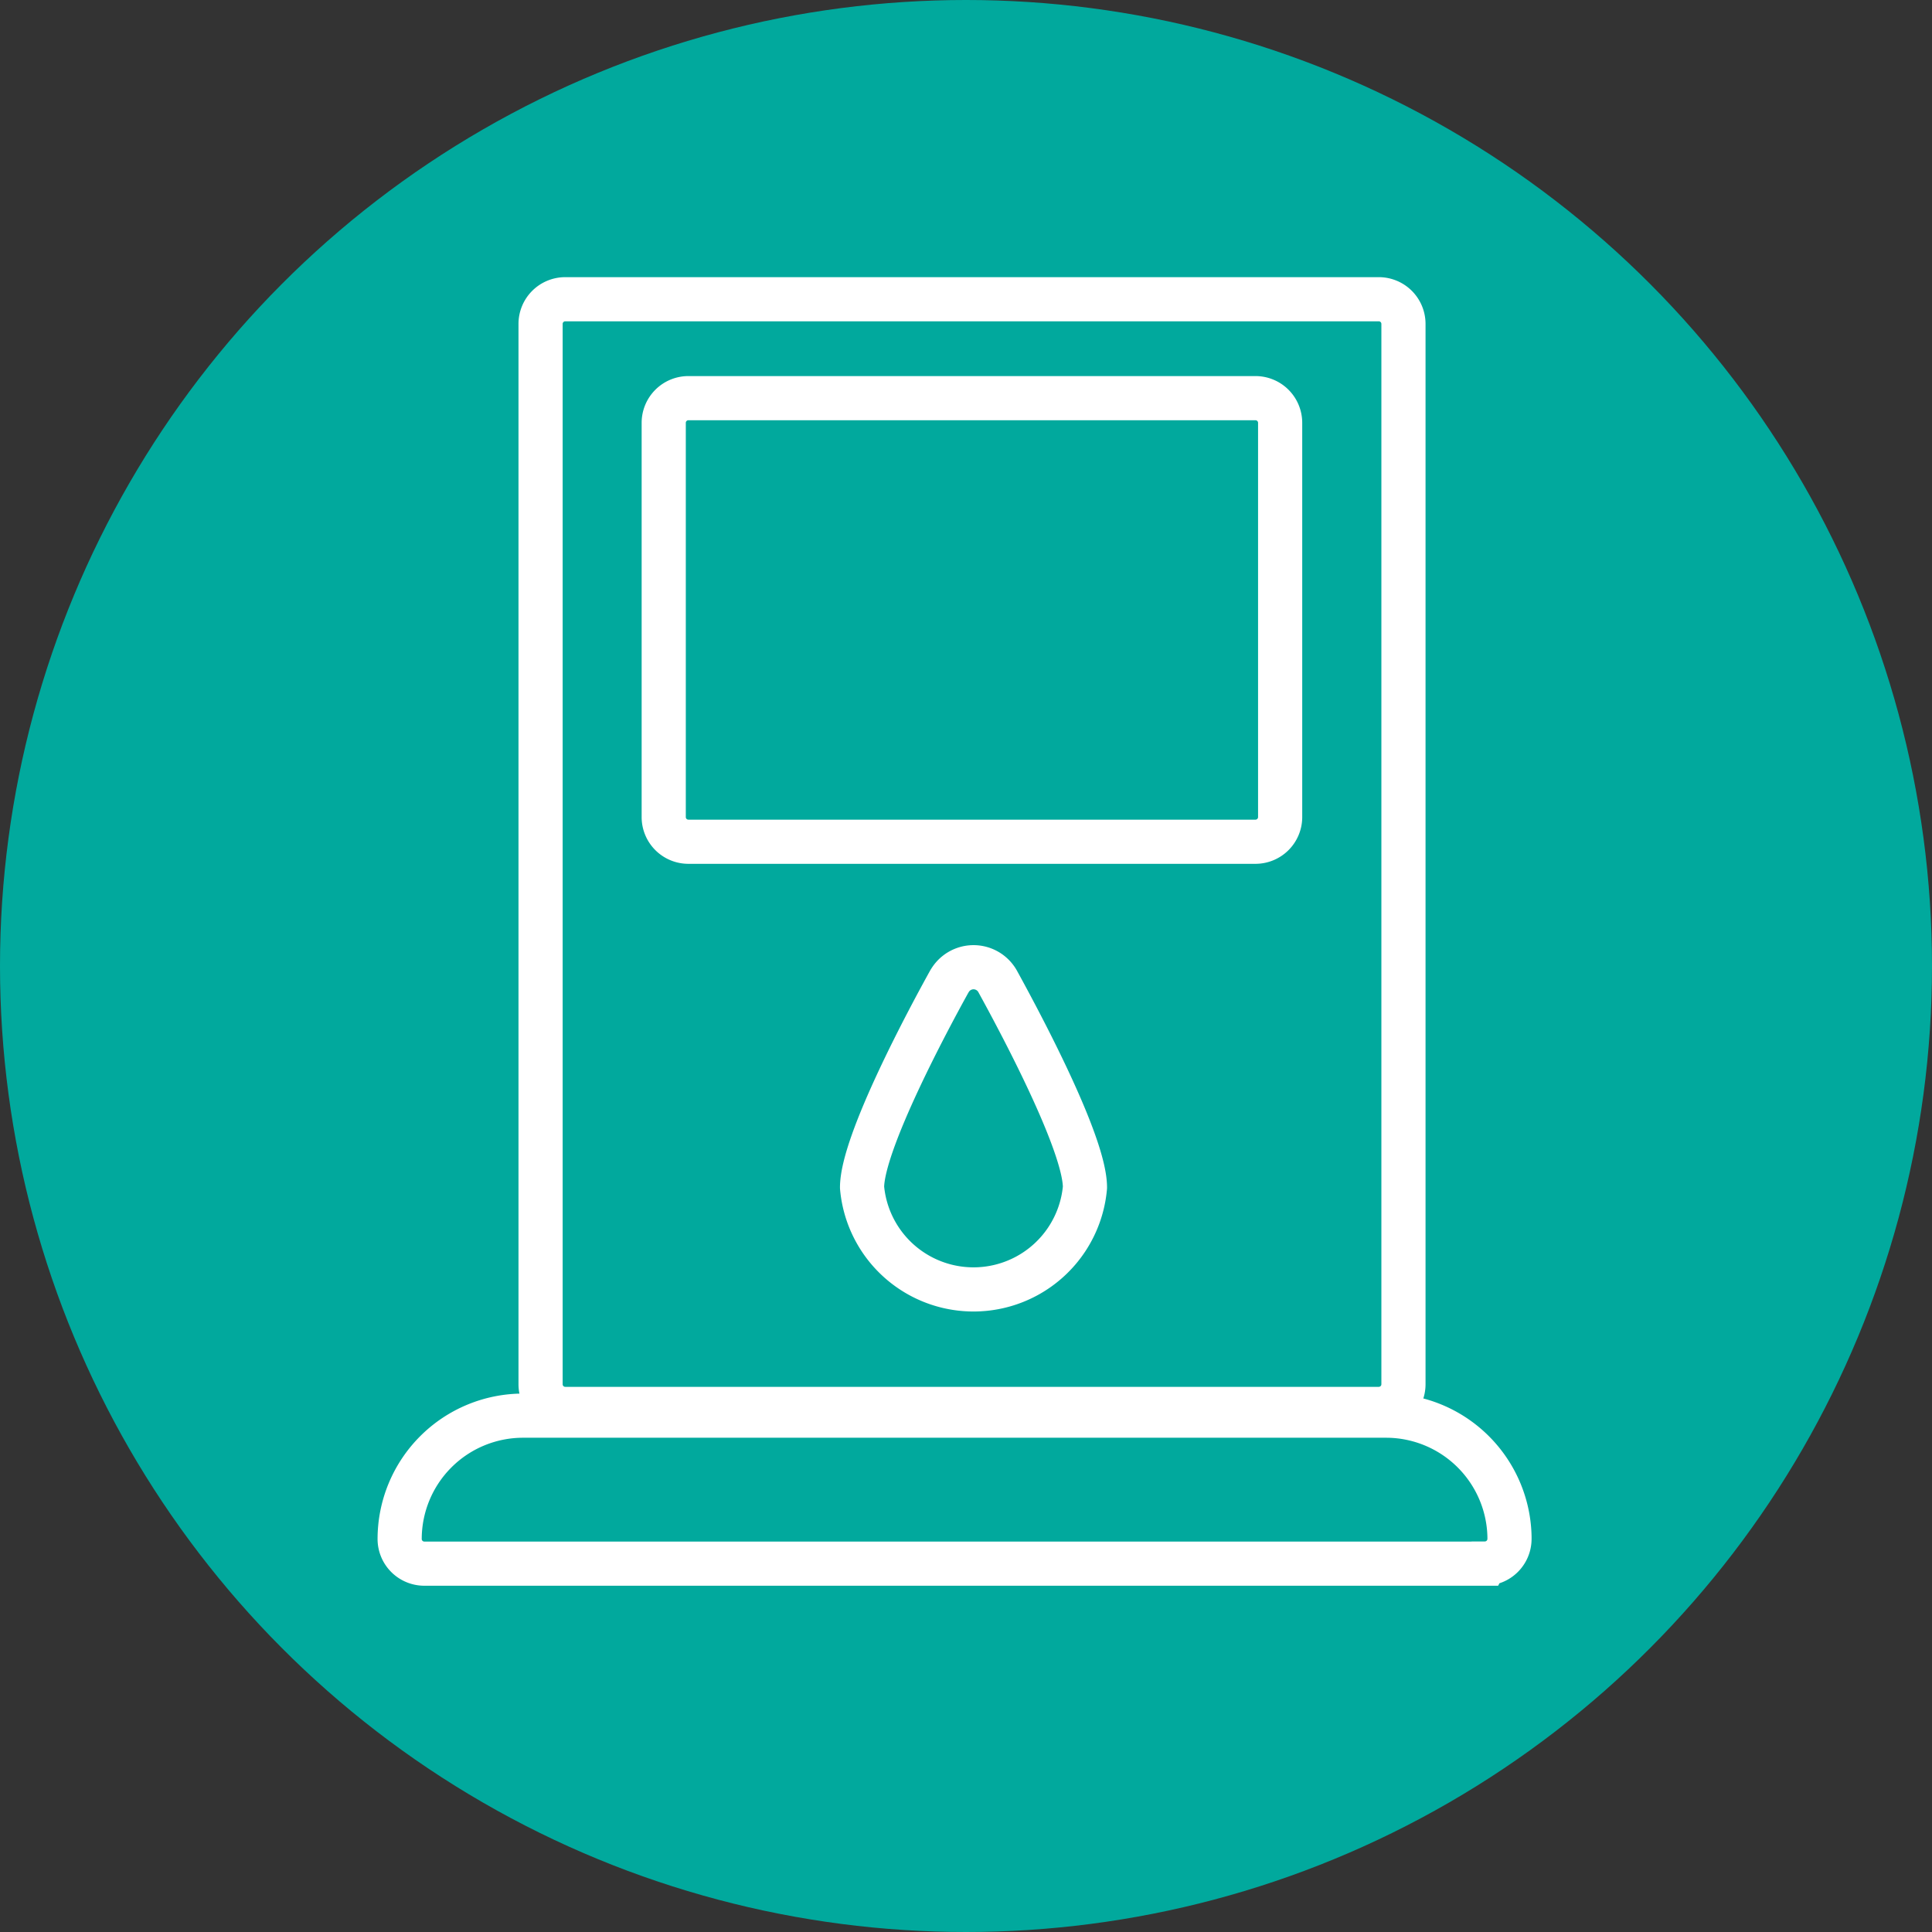 <svg xmlns="http://www.w3.org/2000/svg" width="35" height="35" viewBox="0 0 35 35">
  <rect x="0" y="0" width="35" height="35" fill="#333333" stroke="none"/>
  <g id="Group_20010" data-name="Group 20010" transform="translate(-982 -2043)">
    <circle id="Ellipse_12" data-name="Ellipse 12" cx="17.5" cy="17.5" r="17.5" transform="translate(982 2043)" fill="#01a99d"/>
    <g id="Layer_1-2" transform="translate(988.24 2047.421)">
      <path id="Path_3913" data-name="Path 3913" d="M26.686,9.322V20.657a.447.447,0,0,1-.446.446H11.5a.447.447,0,0,1-.446-.446V1.446A.447.447,0,0,1,11.5,1H26.24a.447.447,0,0,1,.446.446V9.322" transform="translate(-7.501)" fill="none" stroke="#fff" stroke-linecap="round" stroke-miterlimit="10" stroke-width="0.8"/>
      <path id="Path_3914" data-name="Path 3914" d="M30.581,16.09H20.306a.447.447,0,0,1-.446-.446V8.5a.447.447,0,0,1,.446-.446H30.581a.447.447,0,0,1,.446.446v7.147A.447.447,0,0,1,30.581,16.09Z" transform="translate(-14.076 -5.262)" fill="none" stroke="#fff" stroke-miterlimit="10" stroke-width="0.8"/>
      <path id="Path_3915" data-name="Path 3915" d="M20.659,83.421H1.446A.447.447,0,0,1,1,82.975,2.236,2.236,0,0,1,3.235,80.74H18.871a2.238,2.238,0,0,1,2.235,2.2v.033a.447.447,0,0,1-.446.446Z" transform="translate(0 -59.515)" fill="none" stroke="#fff" stroke-miterlimit="10" stroke-width="0.8"/>
      <path id="Path_3917" data-name="Path 3917" d="M35.615,48.946c-.373.672-1.585,2.929-1.585,3.739a2.027,2.027,0,0,0,4.038,0c0-.809-1.215-3.066-1.585-3.739a.5.5,0,0,0-.867,0Z" transform="translate(-24.653 -35.594)" fill="none" stroke="#fff" stroke-linecap="round" stroke-linejoin="round" stroke-width="0.8"/>
    </g>
  </g>
</svg>
